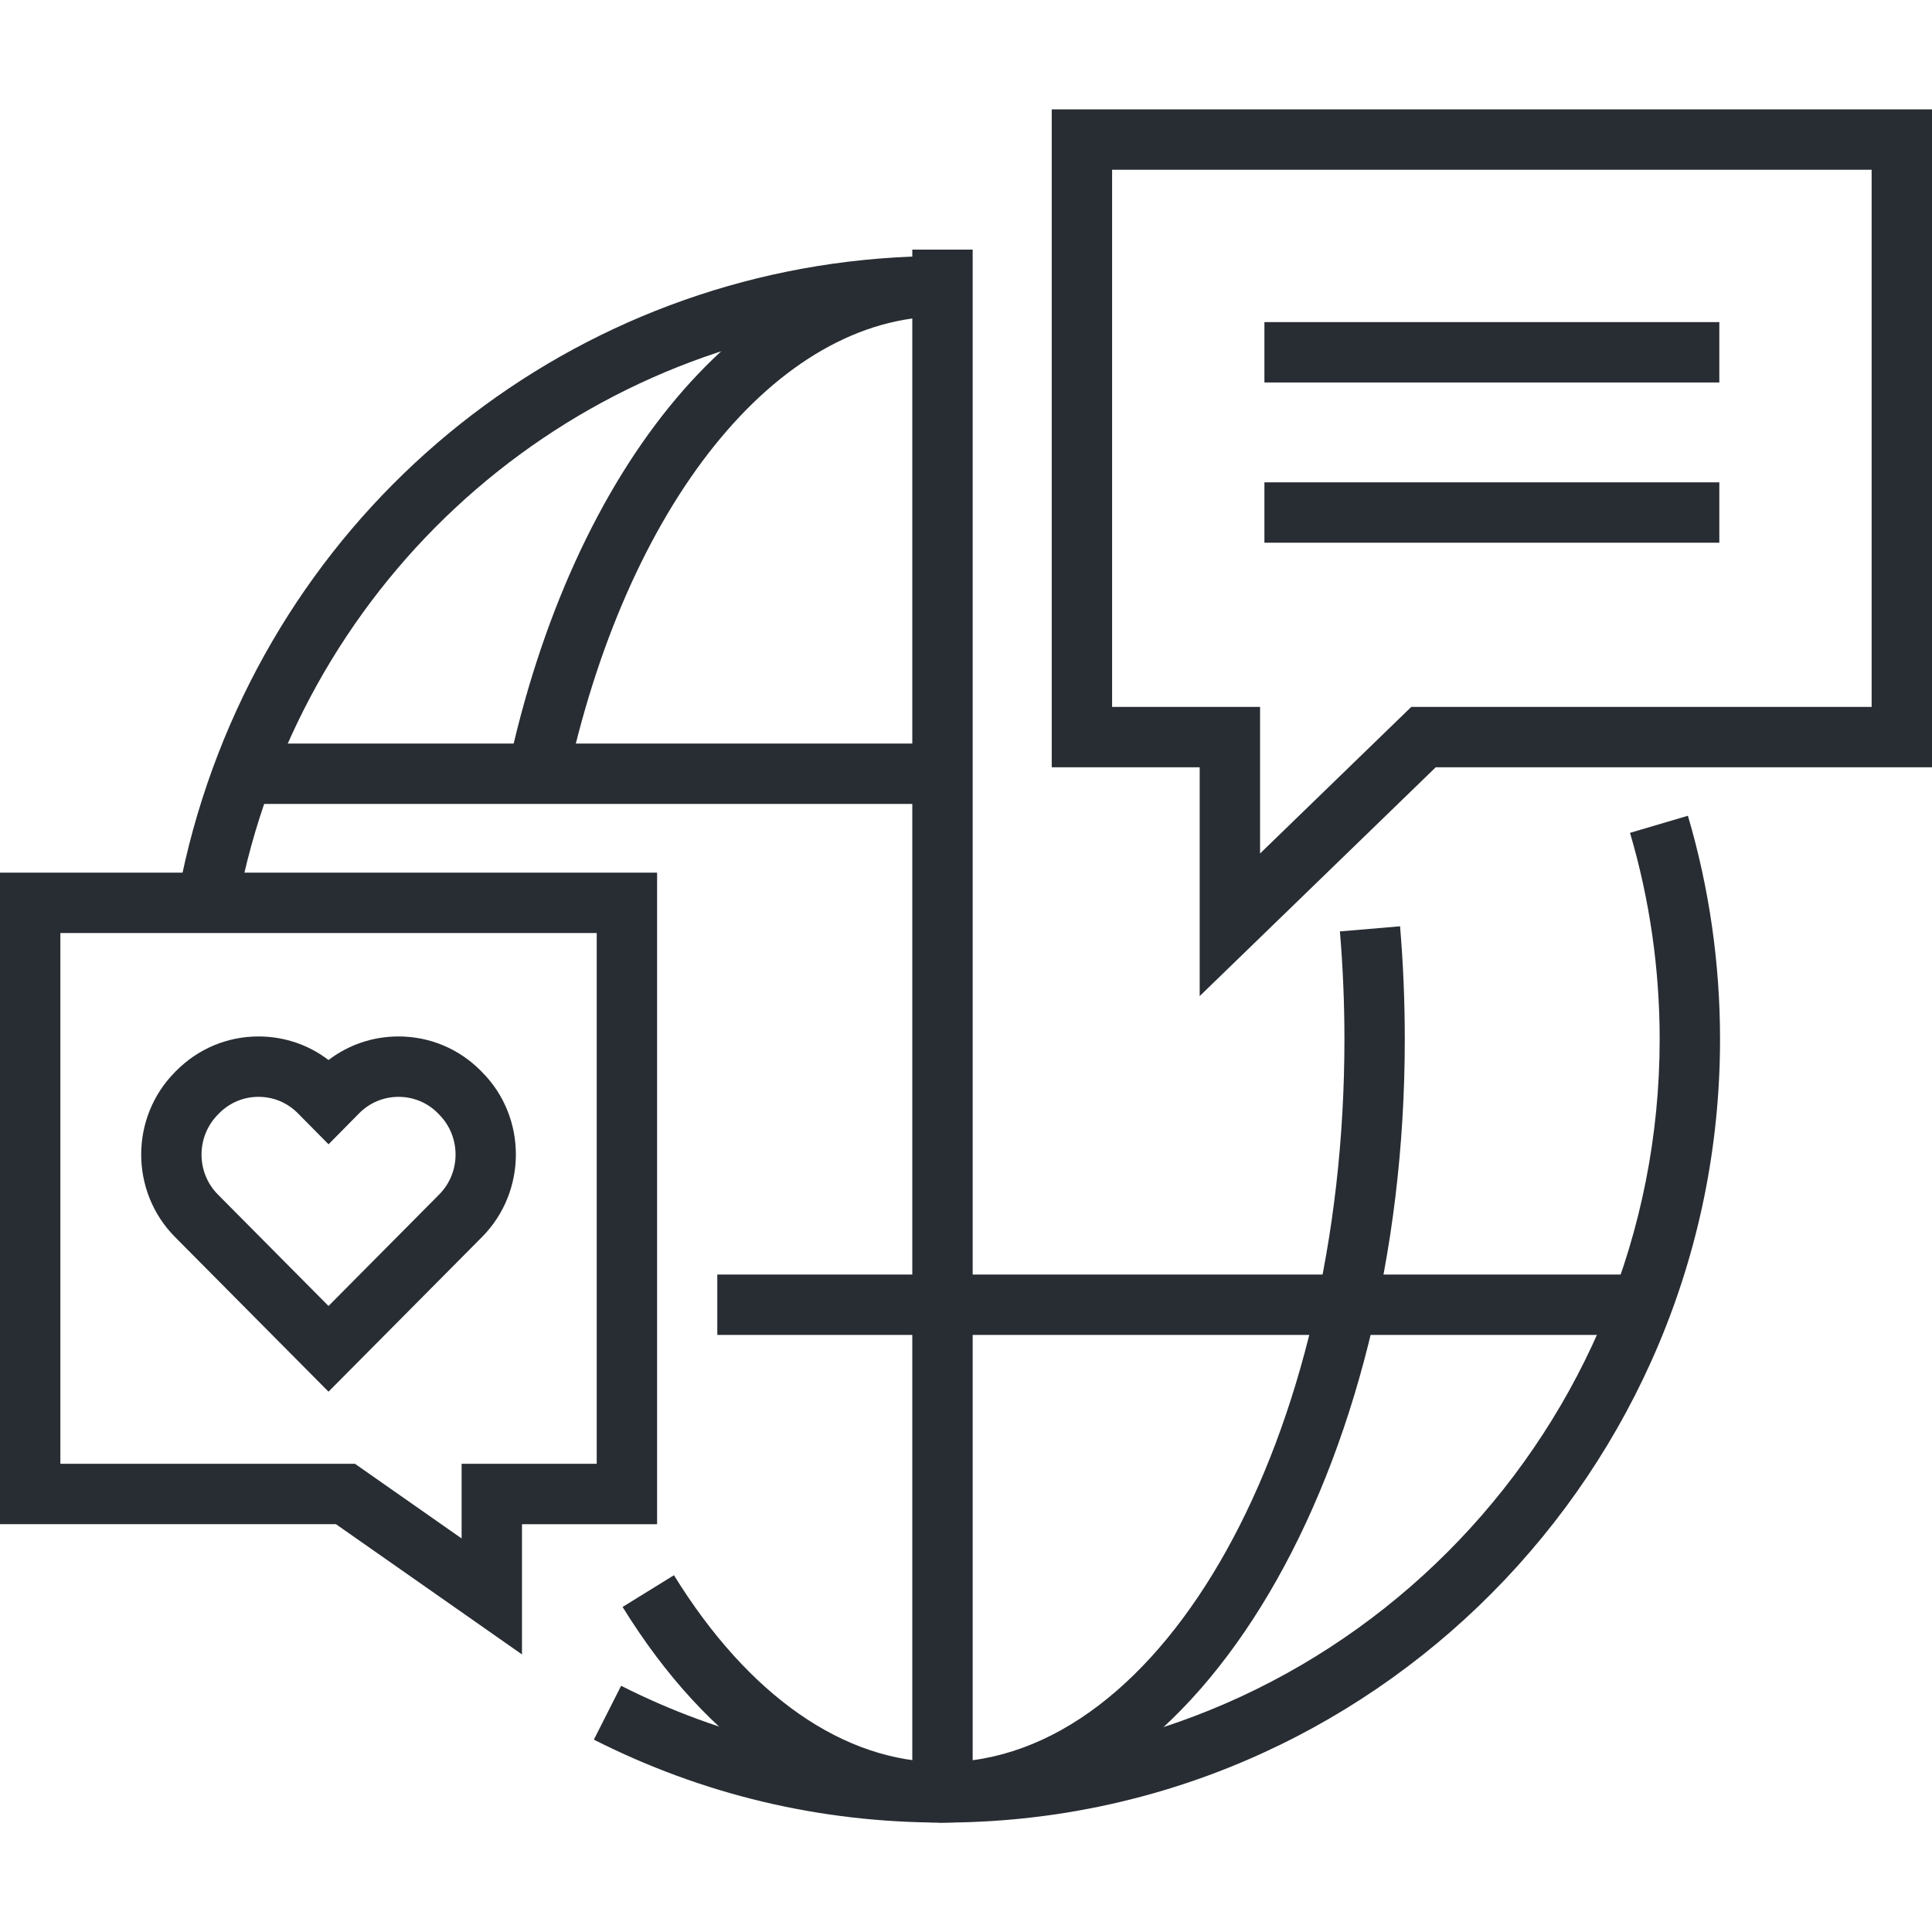 <?xml version="1.0" encoding="utf-8"?>
<!-- Generator: Adobe Illustrator 16.0.0, SVG Export Plug-In . SVG Version: 6.00 Build 0)  -->
<!DOCTYPE svg PUBLIC "-//W3C//DTD SVG 1.1//EN" "http://www.w3.org/Graphics/SVG/1.1/DTD/svg11.dtd">
<svg version="1.1" id="Layer_1" xmlns="http://www.w3.org/2000/svg" xmlns:xlink="http://www.w3.org/1999/xlink" x="0px" y="0px"
	 width="128px" height="128px" viewBox="0 0 128 128" enable-background="new 0 0 128 128" xml:space="preserve">
<g>
	<g>
		<g>
			<g>
				<path fill="#282D33" d="M62.442,120.751c-8.12,0-15.891-1.849-23.097-5.495l1.806-3.568c6.641,3.359,13.804,5.063,21.291,5.063
					V120.751z"/>
			</g>
			<g>
				<path fill="#282D33" d="M15.442,61.769l-3.958-0.58c0.41-2.792,1.054-5.571,1.916-8.262
					c6.88-21.512,26.589-35.965,49.042-35.965v4c-20.707,0-38.884,13.336-45.233,33.185C16.414,56.629,15.819,59.194,15.442,61.769z
					"/>
			</g>
			<g>
				<path fill="#282D33" d="M62.443,120.752c-7.976,0-15.502-5.074-21.195-14.287l3.403-2.102
					c4.936,7.989,11.255,12.389,17.792,12.389c14.683,0,26.629-21.485,26.629-47.896c0-2.397-0.101-4.802-0.3-7.148l3.986-0.338
					c0.208,2.458,0.313,4.978,0.313,7.486C93.072,97.472,79.332,120.752,62.443,120.752z"/>
			</g>
			<g>
				<path fill="#282D33" d="M37.514,52.004l-3.913-0.829c4.334-20.464,15.925-34.213,28.841-34.213v4
					C51.464,20.962,41.446,33.437,37.514,52.004z"/>
			</g>
			<g>
				<path fill="#282D33" d="M62.442,120.751c-1.104,0-2-0.896-2-2V16.536h4v100.173c25.276-1.061,45.515-22.119,45.515-47.853
					c0-4.658-0.661-9.26-1.965-13.678l3.836-1.132c1.413,4.786,2.129,9.768,2.129,14.81
					C113.957,97.471,90.848,120.751,62.442,120.751z"/>
			</g>
			<g>
				<rect x="16.15" y="49.263" fill="#282D33" width="47.775" height="4"/>
			</g>
			<g>
				<rect x="47.523" y="84.442" fill="#282D33" width="61.206" height="4"/>
			</g>
		</g>
	</g>
	<g>
		<path fill="#282D33" d="M34.583,109.61l-12.325-8.629H0V57.816h43.534v43.166h-8.951V109.61z M4,96.981h19.519l7.064,4.945v-4.945
			h8.951V61.816H4V96.981z"/>
	</g>
	<g>
		<g>
			<path fill="#282D33" d="M79.482,65.994V50.835H69.68V7.248H128v43.587H95.121L79.482,65.994z M73.68,46.835h9.803v9.711
				L93.5,46.835H124V11.248H73.68V46.835z"/>
		</g>
		<g>
			<rect x="83.771" y="21.34" fill="#282D33" width="30.139" height="4"/>
		</g>
		<g>
			<rect x="83.771" y="31.956" fill="#282D33" width="30.139" height="4"/>
		</g>
	</g>
	<g>
		<g>
			<path fill="#282D33" d="M21.765,92.202L11.598,81.959c-2.991-3.016-2.991-7.92-0.002-10.935l0.074-0.075
				c1.467-1.476,3.401-2.281,5.458-2.281c1.697,0,3.309,0.548,4.637,1.561c1.331-1.014,2.942-1.561,4.638-1.561
				c2.058,0,3.992,0.806,5.446,2.269l0.103,0.106c2.972,2.996,2.971,7.9-0.019,10.914L21.765,92.202z M17.128,72.668
				c-0.985,0-1.912,0.387-2.609,1.089l-0.072,0.073c-1.459,1.473-1.459,3.85-0.011,5.311l7.329,7.384l7.332-7.387
				c1.447-1.458,1.447-3.835-0.002-5.297l-0.102-0.104c-0.678-0.682-1.604-1.068-2.589-1.068s-1.911,0.387-2.609,1.089l-2.028,2.055
				l-2.036-2.059C19.037,73.055,18.112,72.668,17.128,72.668z"/>
		</g>
	</g>
</g>
</svg>
